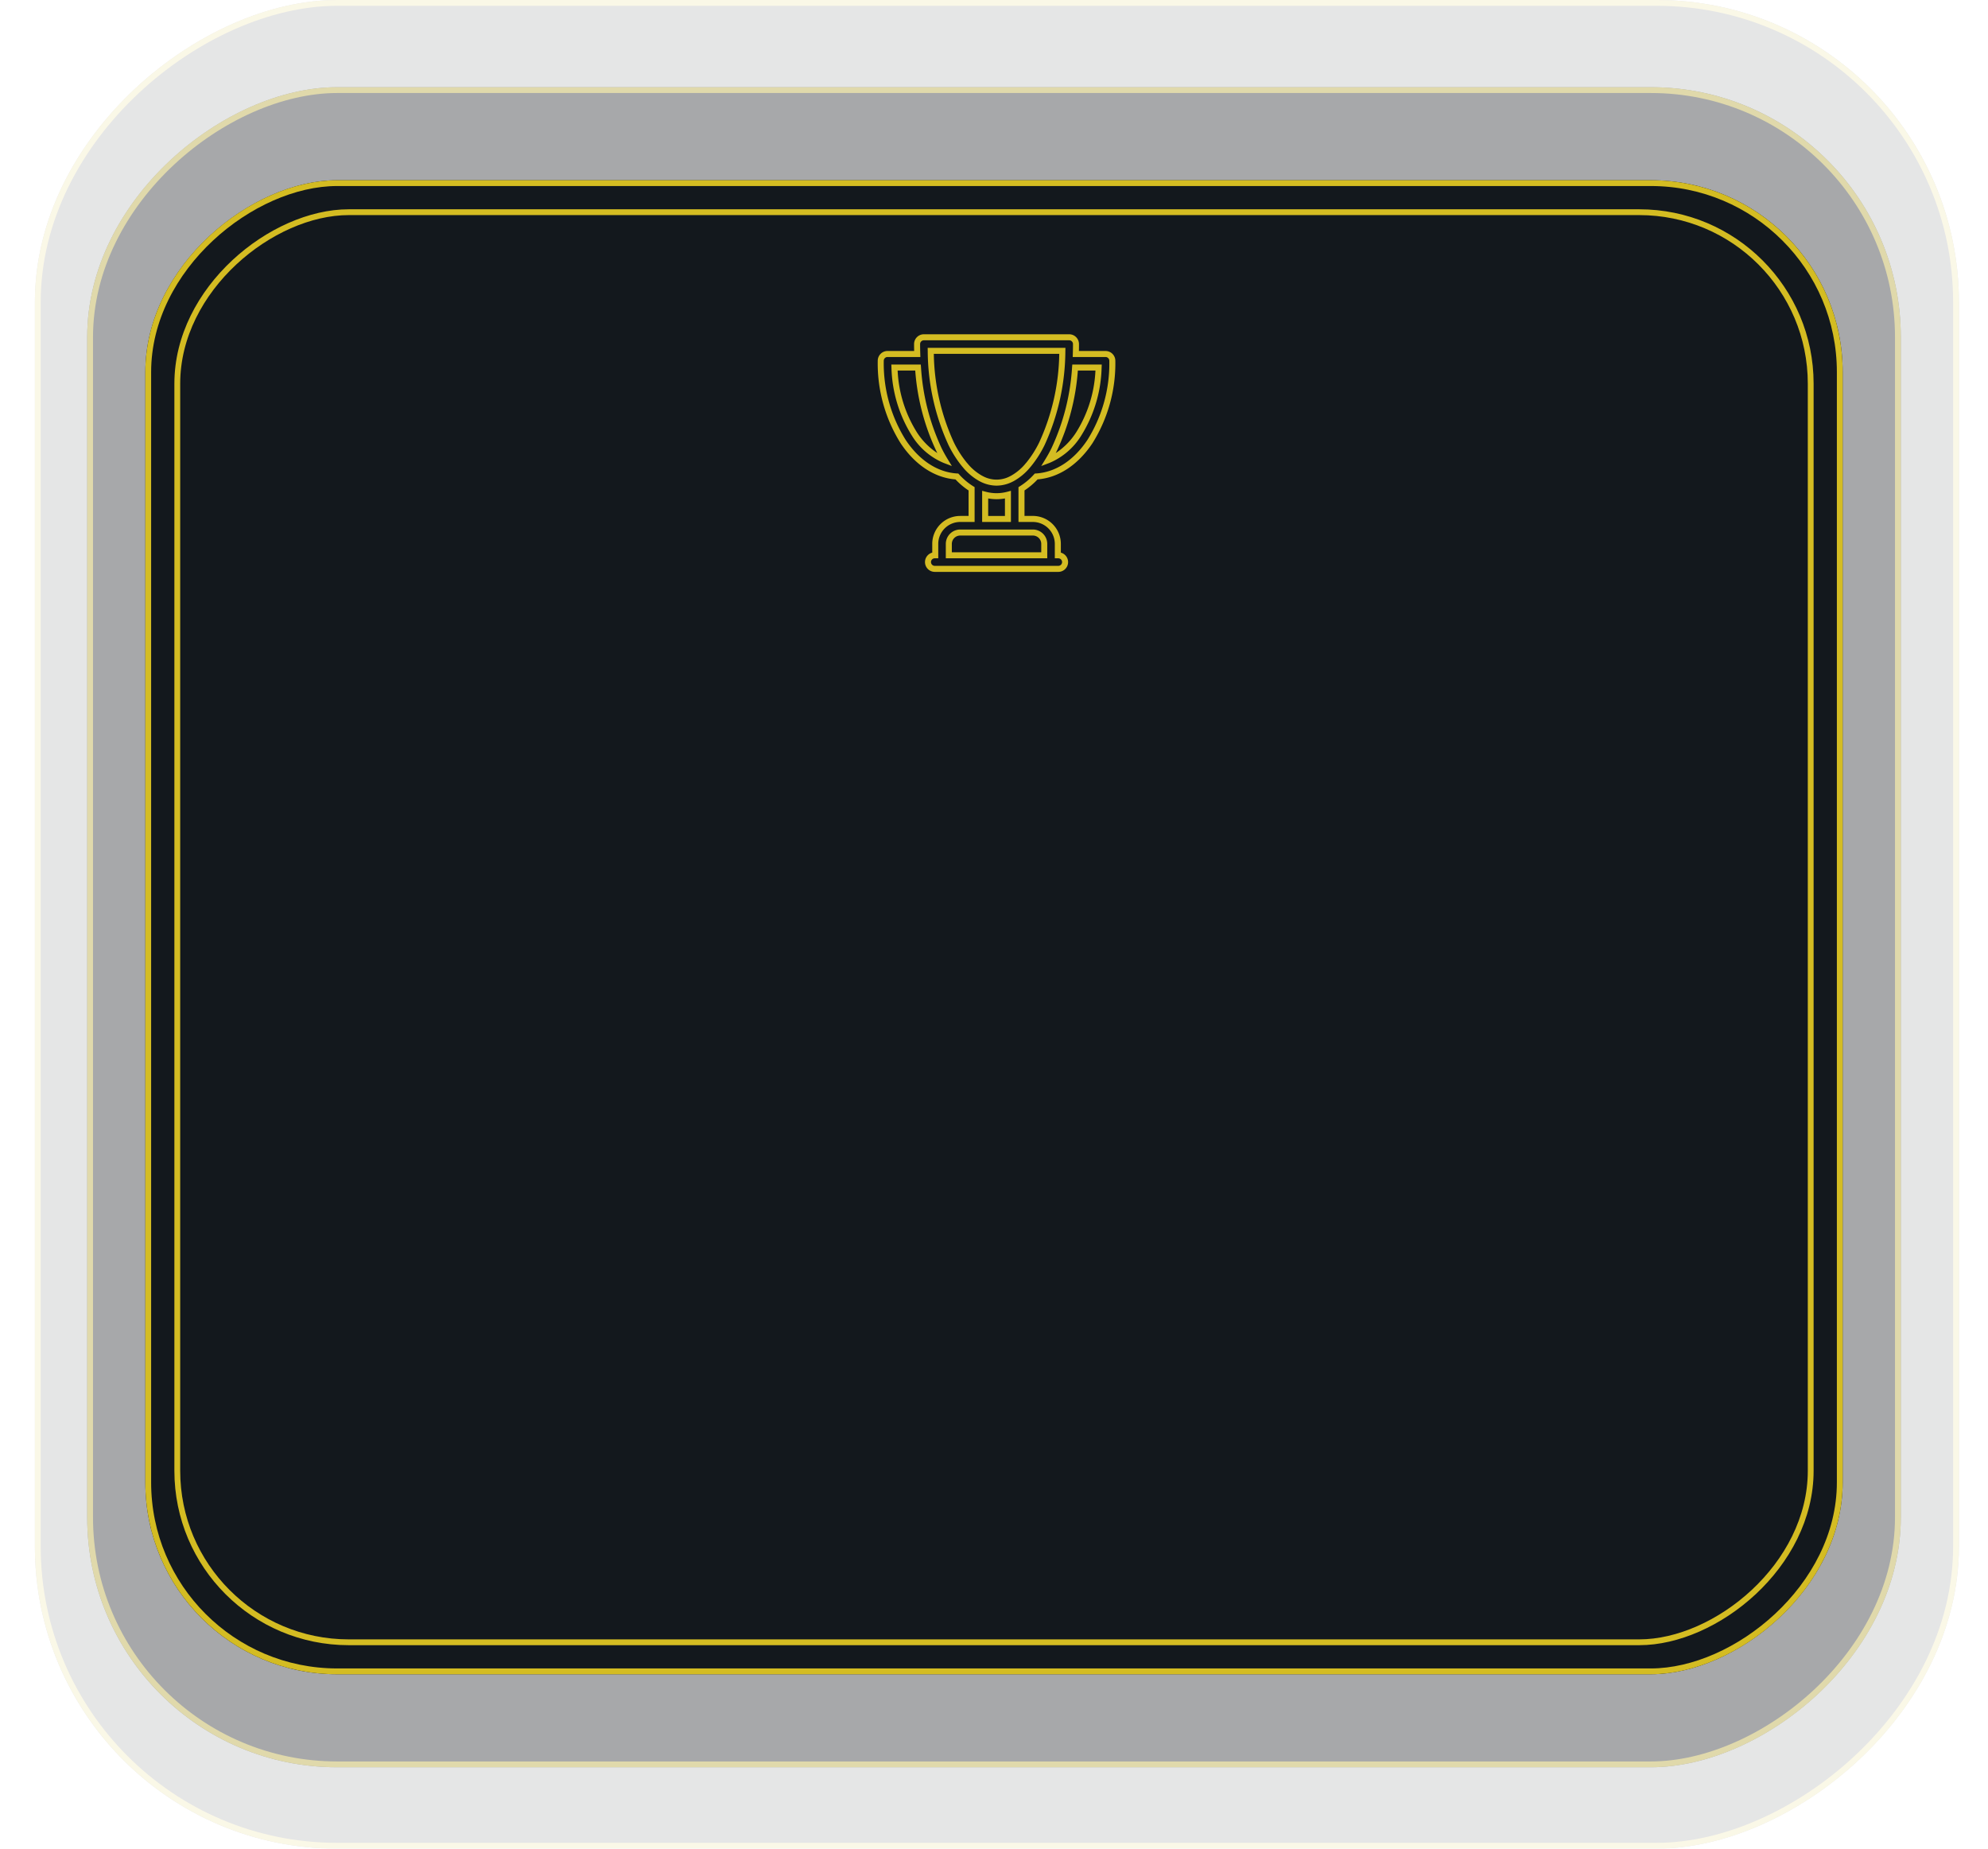 <?xml version="1.0" encoding="utf-8"?>
<svg xmlns="http://www.w3.org/2000/svg" xmlns:xlink="http://www.w3.org/1999/xlink" width="342" height="318" viewBox="0 0 342 318">
  <defs>
    <filter id="Rectangle_25351" x="0" y="6" width="342" height="307" filterUnits="userSpaceOnUse">
      <feOffset/>
      <feGaussianBlur stdDeviation="10" result="blur"/>
      <feFlood flood-color="#d4bc22"/>
      <feComposite operator="in" in2="blur"/>
      <feComposite in="SourceGraphic"/>
    </filter>
    <filter id="Path_7331" x="142" y="48.5" width="58.873" height="58.873" filterUnits="userSpaceOnUse">
      <feOffset/>
      <feGaussianBlur stdDeviation="3" result="blur-2"/>
      <feFlood flood-color="#d4bc22"/>
      <feComposite operator="in" in2="blur-2"/>
      <feComposite in="SourceGraphic"/>
    </filter>
  </defs>
  <g id="Group_33552" data-name="Group 33552" transform="translate(-789 -17753)">
    <g id="Rectangle_25348" data-name="Rectangle 25348" transform="translate(1126 17753) rotate(90)" fill="#13181d" stroke="#d4bc22" stroke-width="1" opacity="0.11">
      <rect width="318" height="331" rx="52" stroke="none"/>
      <rect x="0.5" y="0.5" width="317" height="330" rx="51.5" fill="none"/>
    </g>
    <g id="Rectangle_25349" data-name="Rectangle 25349" transform="translate(1116 17768) rotate(90)" fill="#13181d" stroke="#d4bc22" stroke-width="1" opacity="0.3">
      <rect width="289" height="312" rx="43" stroke="none"/>
      <rect x="0.5" y="0.5" width="288" height="311" rx="42.5" fill="none"/>
    </g>
    <g id="Rectangle_25350" data-name="Rectangle 25350" transform="translate(1106 17784) rotate(90)" fill="#13181d" stroke="#d4bc22" stroke-width="1">
      <rect width="257" height="292" rx="33" stroke="none"/>
      <rect x="0.5" y="0.5" width="256" height="291" rx="32.5" fill="none"/>
    </g>
    <g transform="matrix(1, 0, 0, 1, 789, 17753)" filter="url(#Rectangle_25351)">
      <g id="Rectangle_25351-2" data-name="Rectangle 25351" transform="translate(312 36) rotate(90)" fill="#13181d" stroke="#d4bc22" stroke-width="1">
        <rect width="247" height="282" rx="30" stroke="none"/>
        <rect x="0.5" y="0.5" width="246" height="281" rx="29.5" fill="none"/>
      </g>
    </g>
    <g transform="matrix(1, 0, 0, 1, 789, 17753)" filter="url(#Path_7331)">
      <path id="Path_7331-2" data-name="Path 7331" d="M30.562,40.373H9.31a1.685,1.685,0,0,1-.434-3.312v-1.5a4.815,4.815,0,0,1,4.81-4.81h1.441V26.368a12.614,12.614,0,0,1-2.249-1.9c-3.611-.285-6.957-2.488-9.442-6.223A25.817,25.817,0,0,1-.5,4.06,1.686,1.686,0,0,1,1.185,2.375h4.58c-.009-.406-.014-.8-.014-1.191A1.686,1.686,0,0,1,7.435-.5h25a1.686,1.686,0,0,1,1.685,1.685c0,.386,0,.784-.014,1.191h4.58A1.686,1.686,0,0,1,40.373,4.06a25.817,25.817,0,0,1-3.935,14.18c-2.485,3.735-5.832,5.938-9.442,6.223a12.606,12.606,0,0,1-2.249,1.9v4.385h1.441A4.815,4.815,0,0,1,31,35.563v1.5a1.685,1.685,0,0,1-.434,3.312ZM9.31,38.038a.65.65,0,1,0,0,1.3H30.562a.65.65,0,1,0,0-1.3h-.6V35.563a3.779,3.779,0,0,0-3.775-3.775H23.712V25.794l.247-.151a11.491,11.491,0,0,0,2.417-2.032l.142-.154.209-.012c3.358-.2,6.5-2.248,8.85-5.778A24.776,24.776,0,0,0,39.338,4.06a.65.65,0,0,0-.65-.65H33.042l.017-.534c.019-.58.029-1.149.029-1.691a.65.65,0,0,0-.65-.65h-25a.65.65,0,0,0-.65.65c0,.543.01,1.112.029,1.691l.017.534H1.185a.65.65,0,0,0-.65.65A24.776,24.776,0,0,0,4.3,17.666c2.349,3.53,5.492,5.582,8.85,5.778l.209.012.142.154a11.5,11.5,0,0,0,2.417,2.032l.246.151v5.994H13.686a3.779,3.779,0,0,0-3.775,3.775v2.475Zm19.352,0H11.21V35.563a2.478,2.478,0,0,1,2.476-2.476h12.5a2.478,2.478,0,0,1,2.476,2.476ZM12.245,37H27.628V35.563a1.443,1.443,0,0,0-1.441-1.441h-12.5a1.443,1.443,0,0,0-1.441,1.441Zm10.167-5.216H17.461V26.426l.649.171a7.076,7.076,0,0,0,3.653,0l.649-.171ZM18.5,30.753h2.882V27.741a8.074,8.074,0,0,1-2.882,0Zm1.441-5.216a6.17,6.17,0,0,1-2.759-.676l-.037-.02a.64.64,0,0,0-.085-.043l-.043-.02a9.917,9.917,0,0,1-2.786-2.292l-.018-.021-.016-.022a.667.667,0,0,0-.084-.1l-.02-.019-.017-.021a18.946,18.946,0,0,1-2.395-3.731A39.2,39.2,0,0,1,8.1,2.364l-.012-.529h23.7l-.012.529a39.208,39.208,0,0,1-3.579,16.21A18.959,18.959,0,0,1,25.8,22.3l-.018.021-.02.019a.635.635,0,0,0-.082.1l-.016.023-.019.021a9.919,9.919,0,0,1-2.786,2.292l-.046.021a.625.625,0,0,0-.082.042l-.035.019A6.166,6.166,0,0,1,19.936,25.537Zm-2.282-1.595a4.93,4.93,0,0,0,4.565,0,1.635,1.635,0,0,1,.176-.089,8.9,8.9,0,0,0,2.454-2.028,1.672,1.672,0,0,1,.176-.206,17.968,17.968,0,0,0,2.244-3.508A37.8,37.8,0,0,0,30.725,2.869H9.148A37.8,37.8,0,0,0,12.6,18.111a17.954,17.954,0,0,0,2.245,3.509,1.706,1.706,0,0,1,.175.2,8.9,8.9,0,0,0,2.455,2.029A1.691,1.691,0,0,1,17.655,23.943Zm9.965-1.777.784-1.285c.332-.545.653-1.126.953-1.726A38.4,38.4,0,0,0,32.93,5.186l.038-.477h5.069l-.023.539a23.132,23.132,0,0,1-3.519,11.7,11.806,11.806,0,0,1-5.466,4.688Zm6.3-16.422a39.093,39.093,0,0,1-3.639,13.873q-.08.161-.162.319a11.991,11.991,0,0,0,3.513-3.563A21.873,21.873,0,0,0,36.951,5.744ZM12.253,22.166l-1.408-.532a11.805,11.805,0,0,1-5.466-4.688,23.131,23.131,0,0,1-3.519-11.7L1.837,4.71H6.905l.038.477a38.391,38.391,0,0,0,3.573,13.968c.3.6.621,1.181.953,1.726ZM2.922,5.744A21.873,21.873,0,0,0,6.24,16.373a11.989,11.989,0,0,0,3.513,3.563q-.082-.159-.162-.319A39.087,39.087,0,0,1,5.951,5.744Z" transform="translate(151.5 58)" fill="#d4bc22"/>
    </g>
  </g>
</svg>